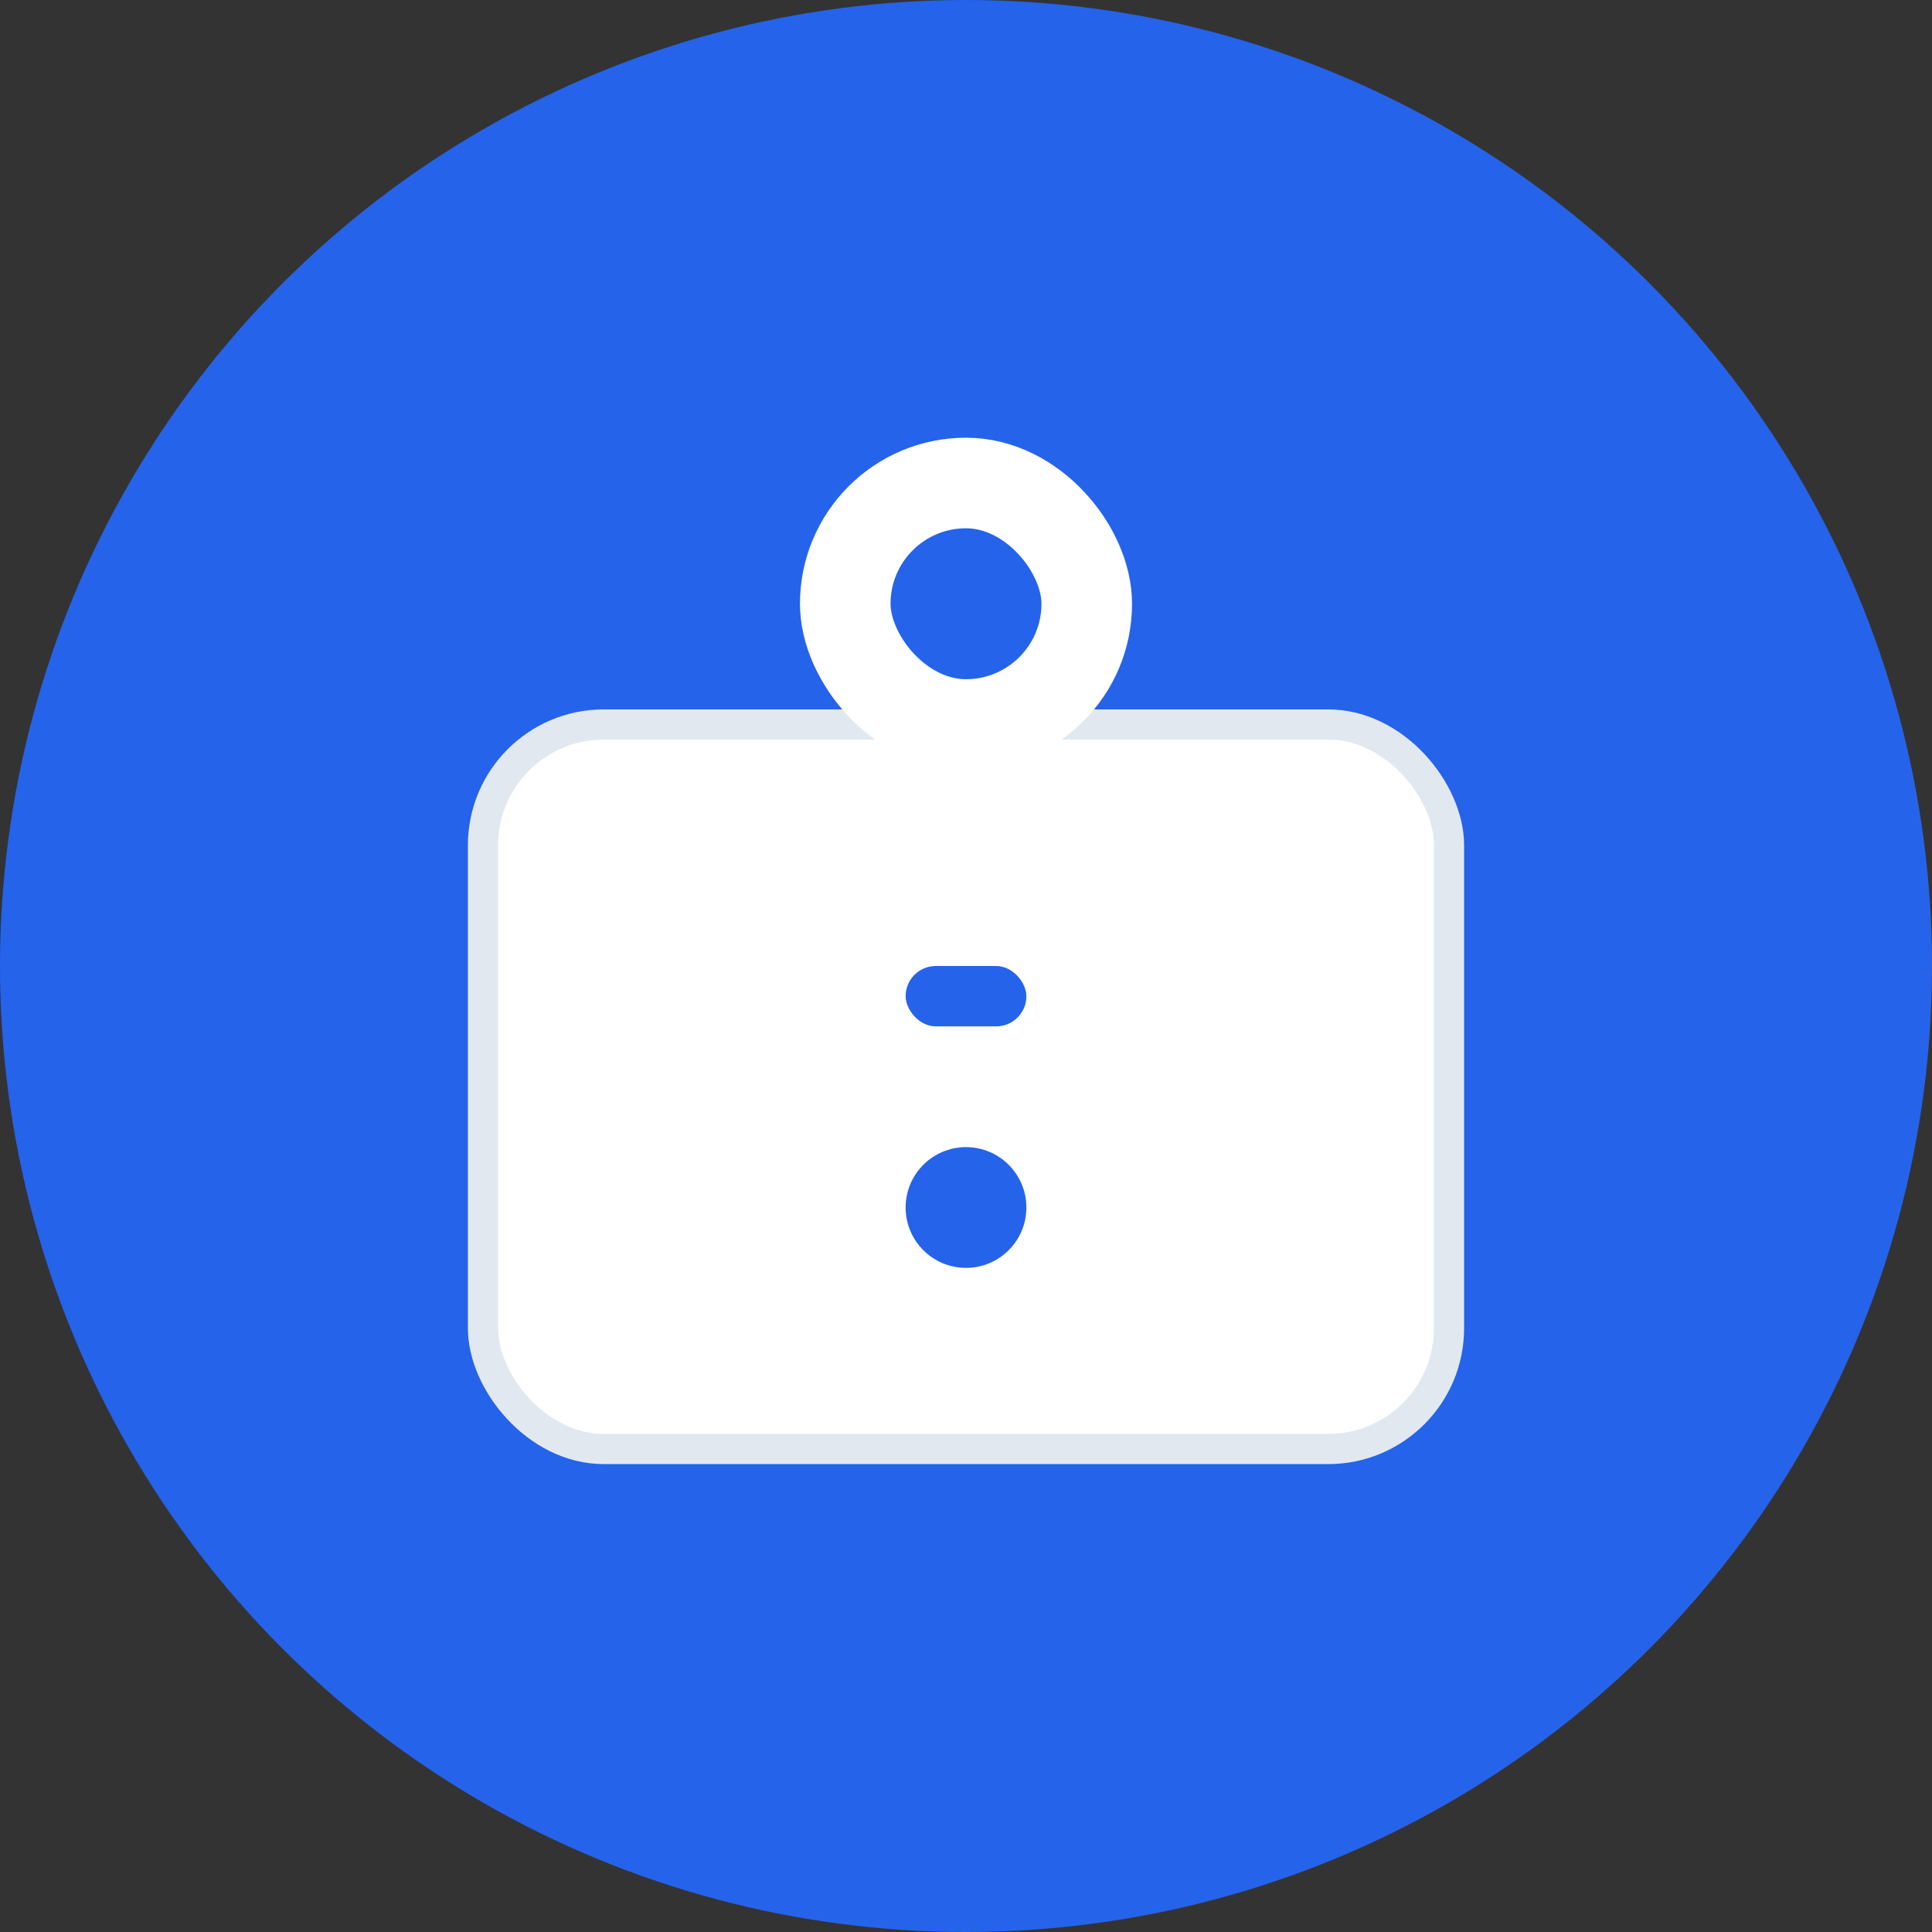<svg width="32" height="32" viewBox="0 0 32 32" fill="none" xmlns="http://www.w3.org/2000/svg">
  <rect x="0" y="0" width="32" height="32" fill="#333333" stroke="none"/>
  <!-- Background circle -->
  <circle cx="16" cy="16" r="16" fill="#2563eb"/>
  
  <!-- Suitcase body -->
  <rect x="8" y="12" width="16" height="12" rx="2" fill="#ffffff" stroke="#e2e8f0" stroke-width="0.5"/>
  
  <!-- Suitcase handle -->
  <rect x="14" y="8" width="4" height="4" rx="2" fill="none" stroke="#ffffff" stroke-width="1.5"/>
  
  <!-- Suitcase clasp -->
  <rect x="15" y="16" width="2" height="1" rx="0.5" fill="#2563eb"/>
  
  <!-- Security lock icon -->
  <rect x="13" y="19" width="6" height="3" rx="1" fill="#ffffff"/>
  <circle cx="16" cy="20" r="1" fill="#2563eb"/>
</svg>